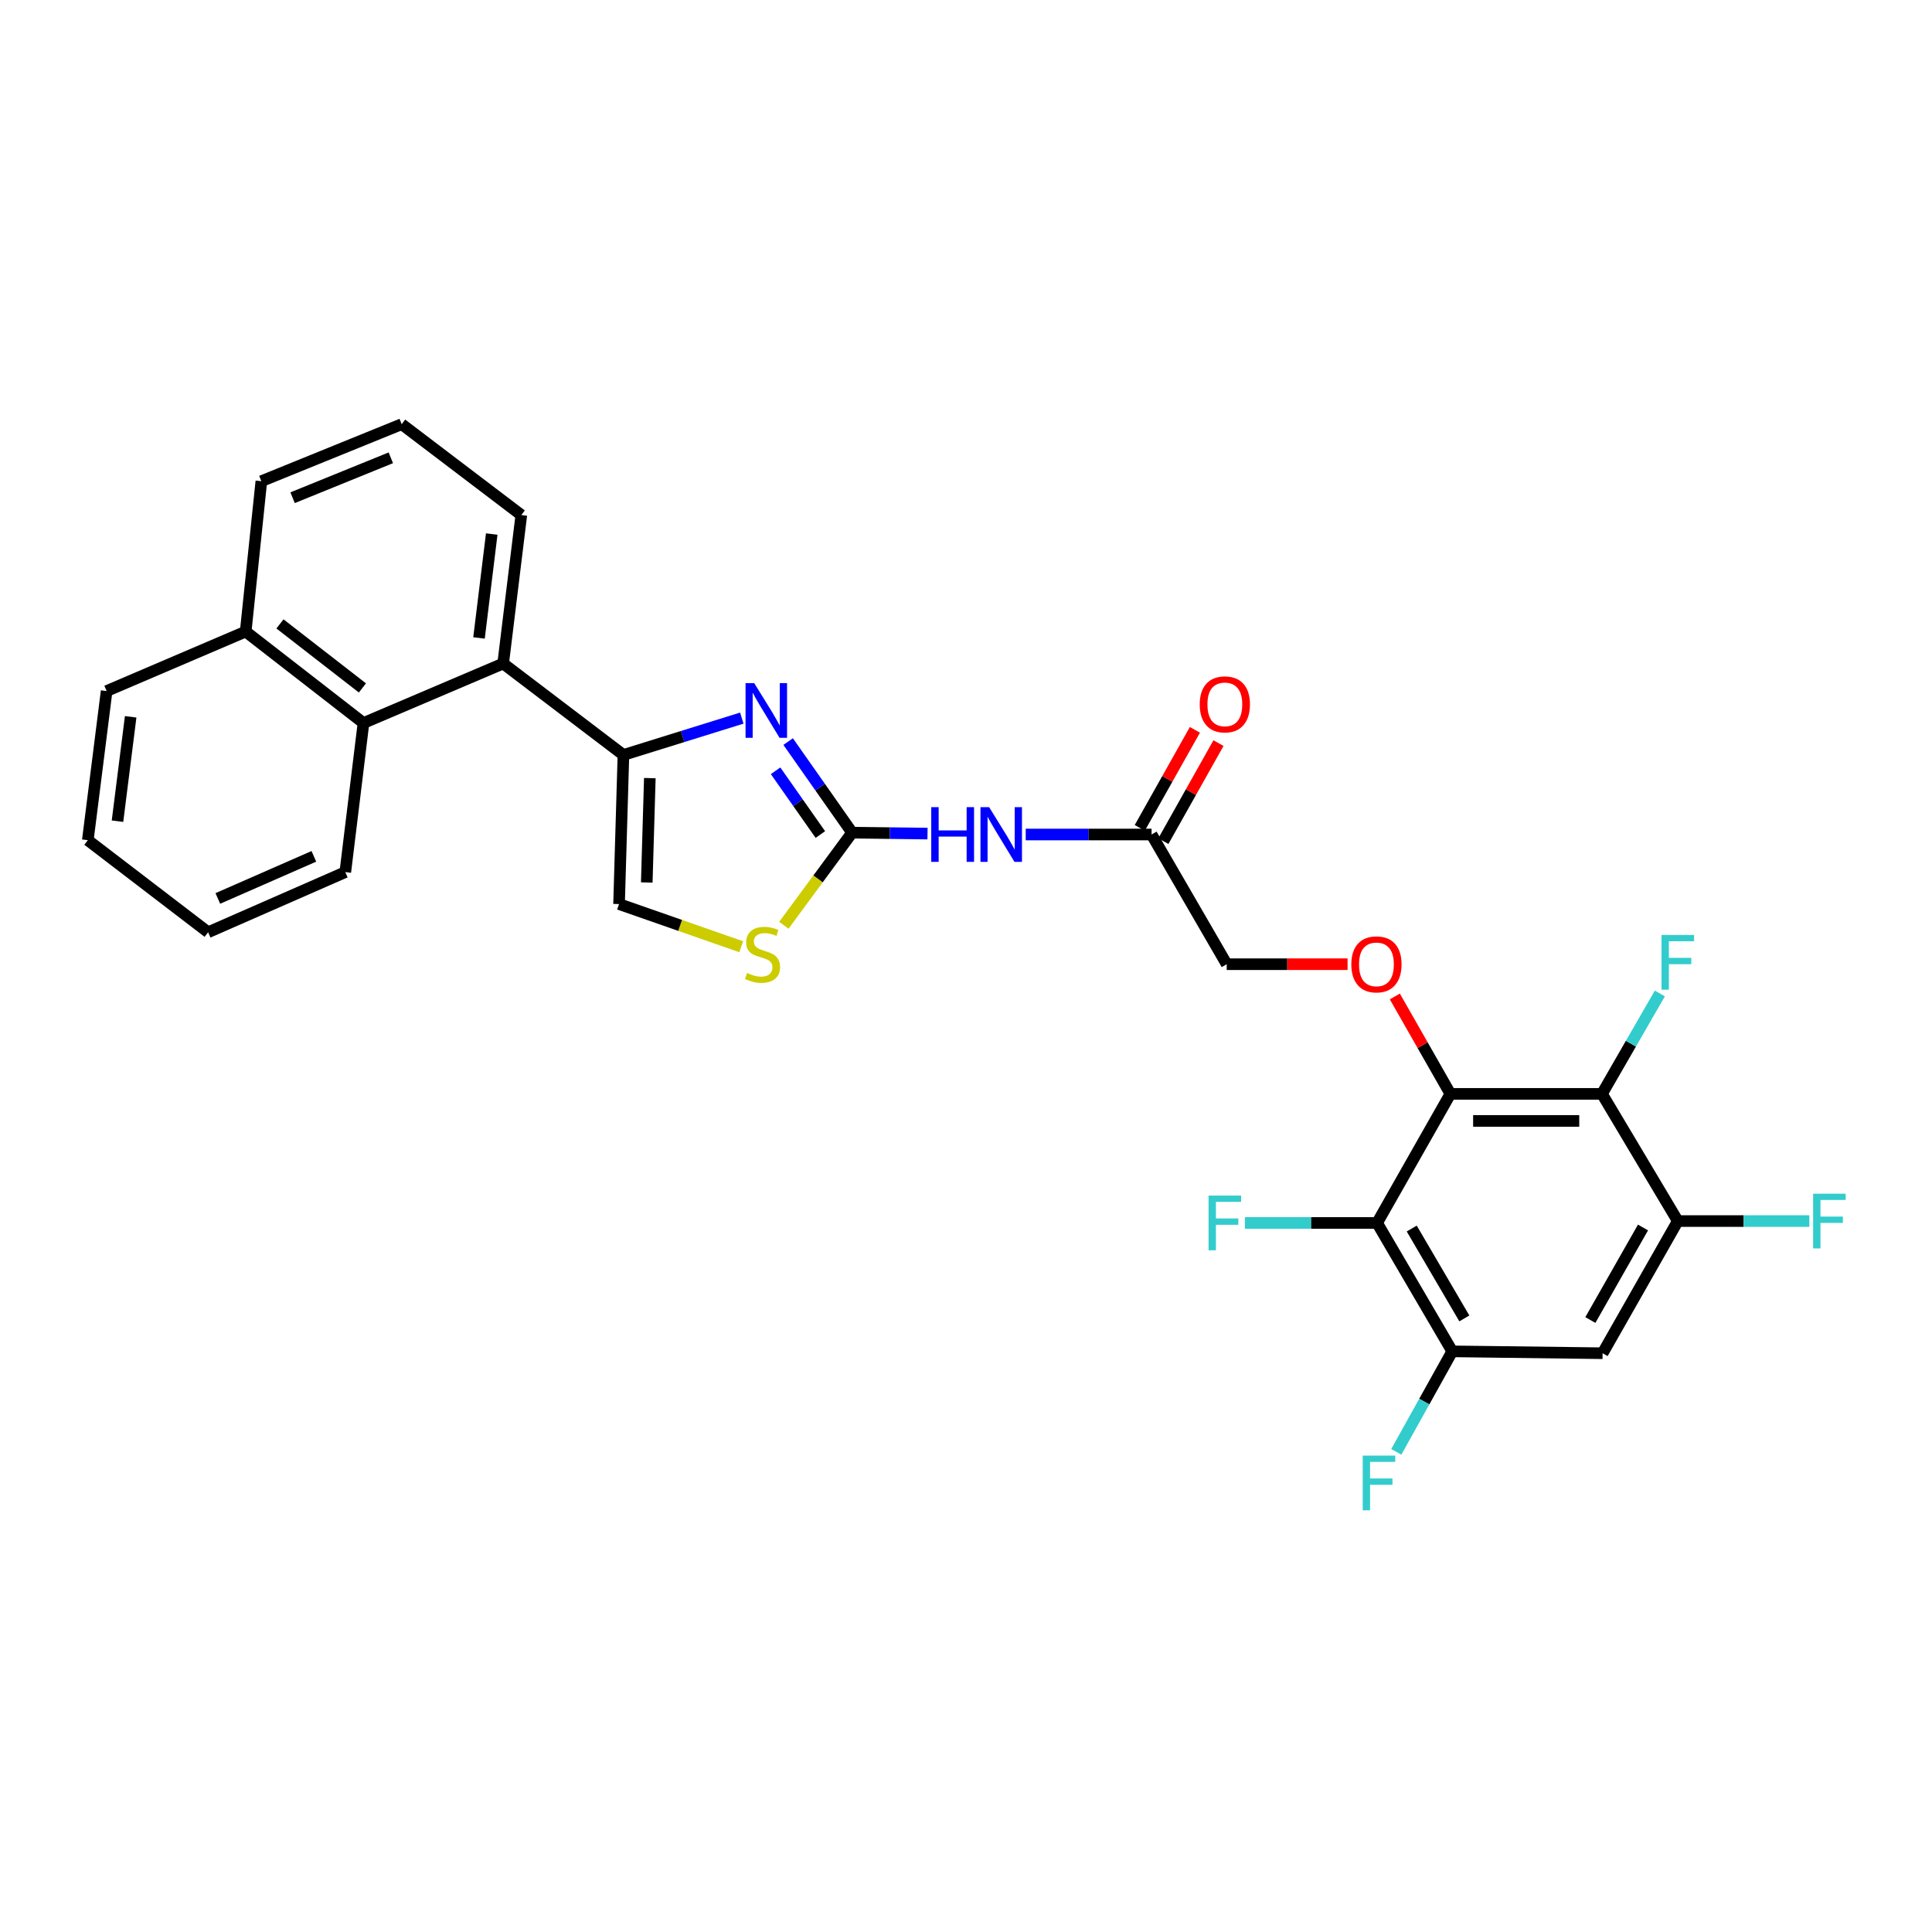 <?xml version='1.0' encoding='iso-8859-1'?>
<svg version='1.1' baseProfile='full'
              xmlns='http://www.w3.org/2000/svg'
                      xmlns:rdkit='http://www.rdkit.org/xml'
                      xmlns:xlink='http://www.w3.org/1999/xlink'
                  xml:space='preserve'
width='1000px' height='1000px' viewBox='0 0 1000 1000'>
<!-- END OF HEADER -->
<rect style='opacity:1.0;fill:#FFFFFF;stroke:none' width='1000' height='1000' x='0' y='0'> </rect>
<path class='bond-3' d='M 750.718,566.186 L 829.184,566.186' style='fill:none;fill-rule:evenodd;stroke:#000000;stroke-width:6px;stroke-linecap:butt;stroke-linejoin:miter;stroke-opacity:1' />
<path class='bond-3' d='M 762.488,580.195 L 817.414,580.195' style='fill:none;fill-rule:evenodd;stroke:#000000;stroke-width:6px;stroke-linecap:butt;stroke-linejoin:miter;stroke-opacity:1' />
<path class='bond-4' d='M 750.718,566.186 L 712.784,632.993' style='fill:none;fill-rule:evenodd;stroke:#000000;stroke-width:6px;stroke-linecap:butt;stroke-linejoin:miter;stroke-opacity:1' />
<path class='bond-12' d='M 750.718,566.186 L 736.34,540.976' style='fill:none;fill-rule:evenodd;stroke:#000000;stroke-width:6px;stroke-linecap:butt;stroke-linejoin:miter;stroke-opacity:1' />
<path class='bond-12' d='M 736.34,540.976 L 721.962,515.766' style='fill:none;fill-rule:evenodd;stroke:#FF0000;stroke-width:6px;stroke-linecap:butt;stroke-linejoin:miter;stroke-opacity:1' />
<path class='bond-0' d='M 441.047,430.975 L 460.564,431.219' style='fill:none;fill-rule:evenodd;stroke:#000000;stroke-width:6px;stroke-linecap:butt;stroke-linejoin:miter;stroke-opacity:1' />
<path class='bond-0' d='M 460.564,431.219 L 480.08,431.463' style='fill:none;fill-rule:evenodd;stroke:#0000FF;stroke-width:6px;stroke-linecap:butt;stroke-linejoin:miter;stroke-opacity:1' />
<path class='bond-1' d='M 441.047,430.975 L 424.494,407.407' style='fill:none;fill-rule:evenodd;stroke:#000000;stroke-width:6px;stroke-linecap:butt;stroke-linejoin:miter;stroke-opacity:1' />
<path class='bond-1' d='M 424.494,407.407 L 407.941,383.839' style='fill:none;fill-rule:evenodd;stroke:#0000FF;stroke-width:6px;stroke-linecap:butt;stroke-linejoin:miter;stroke-opacity:1' />
<path class='bond-1' d='M 424.617,431.956 L 413.03,415.459' style='fill:none;fill-rule:evenodd;stroke:#000000;stroke-width:6px;stroke-linecap:butt;stroke-linejoin:miter;stroke-opacity:1' />
<path class='bond-1' d='M 413.03,415.459 L 401.443,398.961' style='fill:none;fill-rule:evenodd;stroke:#0000FF;stroke-width:6px;stroke-linecap:butt;stroke-linejoin:miter;stroke-opacity:1' />
<path class='bond-6' d='M 441.047,430.975 L 423.387,454.945' style='fill:none;fill-rule:evenodd;stroke:#000000;stroke-width:6px;stroke-linecap:butt;stroke-linejoin:miter;stroke-opacity:1' />
<path class='bond-6' d='M 423.387,454.945 L 405.727,478.915' style='fill:none;fill-rule:evenodd;stroke:#CCCC00;stroke-width:6px;stroke-linecap:butt;stroke-linejoin:miter;stroke-opacity:1' />
<path class='bond-2' d='M 383.962,371.692 L 353.324,381.226' style='fill:none;fill-rule:evenodd;stroke:#0000FF;stroke-width:6px;stroke-linecap:butt;stroke-linejoin:miter;stroke-opacity:1' />
<path class='bond-2' d='M 353.324,381.226 L 322.686,390.761' style='fill:none;fill-rule:evenodd;stroke:#000000;stroke-width:6px;stroke-linecap:butt;stroke-linejoin:miter;stroke-opacity:1' />
<path class='bond-7' d='M 322.686,390.761 L 260.431,343.434' style='fill:none;fill-rule:evenodd;stroke:#000000;stroke-width:6px;stroke-linecap:butt;stroke-linejoin:miter;stroke-opacity:1' />
<path class='bond-30' d='M 322.686,390.761 L 320.421,467.943' style='fill:none;fill-rule:evenodd;stroke:#000000;stroke-width:6px;stroke-linecap:butt;stroke-linejoin:miter;stroke-opacity:1' />
<path class='bond-30' d='M 336.35,402.749 L 334.764,456.777' style='fill:none;fill-rule:evenodd;stroke:#000000;stroke-width:6px;stroke-linecap:butt;stroke-linejoin:miter;stroke-opacity:1' />
<path class='bond-8' d='M 829.184,566.186 L 868.425,632.02' style='fill:none;fill-rule:evenodd;stroke:#000000;stroke-width:6px;stroke-linecap:butt;stroke-linejoin:miter;stroke-opacity:1' />
<path class='bond-17' d='M 829.184,566.186 L 844.158,540.206' style='fill:none;fill-rule:evenodd;stroke:#000000;stroke-width:6px;stroke-linecap:butt;stroke-linejoin:miter;stroke-opacity:1' />
<path class='bond-17' d='M 844.158,540.206 L 859.132,514.226' style='fill:none;fill-rule:evenodd;stroke:#33CCCC;stroke-width:6px;stroke-linecap:butt;stroke-linejoin:miter;stroke-opacity:1' />
<path class='bond-9' d='M 712.784,632.993 L 751.683,699.458' style='fill:none;fill-rule:evenodd;stroke:#000000;stroke-width:6px;stroke-linecap:butt;stroke-linejoin:miter;stroke-opacity:1' />
<path class='bond-9' d='M 730.71,635.887 L 757.939,682.413' style='fill:none;fill-rule:evenodd;stroke:#000000;stroke-width:6px;stroke-linecap:butt;stroke-linejoin:miter;stroke-opacity:1' />
<path class='bond-18' d='M 712.784,632.993 L 678.575,632.993' style='fill:none;fill-rule:evenodd;stroke:#000000;stroke-width:6px;stroke-linecap:butt;stroke-linejoin:miter;stroke-opacity:1' />
<path class='bond-18' d='M 678.575,632.993 L 644.366,632.993' style='fill:none;fill-rule:evenodd;stroke:#33CCCC;stroke-width:6px;stroke-linecap:butt;stroke-linejoin:miter;stroke-opacity:1' />
<path class='bond-5' d='M 530.915,431.94 L 563.482,431.94' style='fill:none;fill-rule:evenodd;stroke:#0000FF;stroke-width:6px;stroke-linecap:butt;stroke-linejoin:miter;stroke-opacity:1' />
<path class='bond-5' d='M 563.482,431.94 L 596.05,431.94' style='fill:none;fill-rule:evenodd;stroke:#000000;stroke-width:6px;stroke-linecap:butt;stroke-linejoin:miter;stroke-opacity:1' />
<path class='bond-10' d='M 383.646,490.032 L 352.034,478.987' style='fill:none;fill-rule:evenodd;stroke:#CCCC00;stroke-width:6px;stroke-linecap:butt;stroke-linejoin:miter;stroke-opacity:1' />
<path class='bond-10' d='M 352.034,478.987 L 320.421,467.943' style='fill:none;fill-rule:evenodd;stroke:#000000;stroke-width:6px;stroke-linecap:butt;stroke-linejoin:miter;stroke-opacity:1' />
<path class='bond-13' d='M 260.431,343.434 L 188.137,374.238' style='fill:none;fill-rule:evenodd;stroke:#000000;stroke-width:6px;stroke-linecap:butt;stroke-linejoin:miter;stroke-opacity:1' />
<path class='bond-22' d='M 260.431,343.434 L 269.833,266.586' style='fill:none;fill-rule:evenodd;stroke:#000000;stroke-width:6px;stroke-linecap:butt;stroke-linejoin:miter;stroke-opacity:1' />
<path class='bond-22' d='M 247.936,330.205 L 254.517,276.412' style='fill:none;fill-rule:evenodd;stroke:#000000;stroke-width:6px;stroke-linecap:butt;stroke-linejoin:miter;stroke-opacity:1' />
<path class='bond-20' d='M 868.425,632.02 L 902.467,632.02' style='fill:none;fill-rule:evenodd;stroke:#000000;stroke-width:6px;stroke-linecap:butt;stroke-linejoin:miter;stroke-opacity:1' />
<path class='bond-20' d='M 902.467,632.02 L 936.51,632.02' style='fill:none;fill-rule:evenodd;stroke:#33CCCC;stroke-width:6px;stroke-linecap:butt;stroke-linejoin:miter;stroke-opacity:1' />
<path class='bond-29' d='M 868.425,632.02 L 829.503,700.431' style='fill:none;fill-rule:evenodd;stroke:#000000;stroke-width:6px;stroke-linecap:butt;stroke-linejoin:miter;stroke-opacity:1' />
<path class='bond-29' d='M 850.411,635.354 L 823.165,683.242' style='fill:none;fill-rule:evenodd;stroke:#000000;stroke-width:6px;stroke-linecap:butt;stroke-linejoin:miter;stroke-opacity:1' />
<path class='bond-11' d='M 751.683,699.458 L 829.503,700.431' style='fill:none;fill-rule:evenodd;stroke:#000000;stroke-width:6px;stroke-linecap:butt;stroke-linejoin:miter;stroke-opacity:1' />
<path class='bond-21' d='M 751.683,699.458 L 737.205,725.462' style='fill:none;fill-rule:evenodd;stroke:#000000;stroke-width:6px;stroke-linecap:butt;stroke-linejoin:miter;stroke-opacity:1' />
<path class='bond-21' d='M 737.205,725.462 L 722.726,751.465' style='fill:none;fill-rule:evenodd;stroke:#33CCCC;stroke-width:6px;stroke-linecap:butt;stroke-linejoin:miter;stroke-opacity:1' />
<path class='bond-16' d='M 697.505,499.074 L 666.226,499.074' style='fill:none;fill-rule:evenodd;stroke:#FF0000;stroke-width:6px;stroke-linecap:butt;stroke-linejoin:miter;stroke-opacity:1' />
<path class='bond-16' d='M 666.226,499.074 L 634.948,499.074' style='fill:none;fill-rule:evenodd;stroke:#000000;stroke-width:6px;stroke-linecap:butt;stroke-linejoin:miter;stroke-opacity:1' />
<path class='bond-19' d='M 188.137,374.238 L 127.166,326.895' style='fill:none;fill-rule:evenodd;stroke:#000000;stroke-width:6px;stroke-linecap:butt;stroke-linejoin:miter;stroke-opacity:1' />
<path class='bond-19' d='M 187.583,356.072 L 144.904,322.932' style='fill:none;fill-rule:evenodd;stroke:#000000;stroke-width:6px;stroke-linecap:butt;stroke-linejoin:miter;stroke-opacity:1' />
<path class='bond-23' d='M 188.137,374.238 L 178.727,451.405' style='fill:none;fill-rule:evenodd;stroke:#000000;stroke-width:6px;stroke-linecap:butt;stroke-linejoin:miter;stroke-opacity:1' />
<path class='bond-14' d='M 596.05,431.94 L 634.948,499.074' style='fill:none;fill-rule:evenodd;stroke:#000000;stroke-width:6px;stroke-linecap:butt;stroke-linejoin:miter;stroke-opacity:1' />
<path class='bond-15' d='M 602.155,435.373 L 616.424,410.001' style='fill:none;fill-rule:evenodd;stroke:#000000;stroke-width:6px;stroke-linecap:butt;stroke-linejoin:miter;stroke-opacity:1' />
<path class='bond-15' d='M 616.424,410.001 L 630.692,384.629' style='fill:none;fill-rule:evenodd;stroke:#FF0000;stroke-width:6px;stroke-linecap:butt;stroke-linejoin:miter;stroke-opacity:1' />
<path class='bond-15' d='M 589.945,428.506 L 604.213,403.134' style='fill:none;fill-rule:evenodd;stroke:#000000;stroke-width:6px;stroke-linecap:butt;stroke-linejoin:miter;stroke-opacity:1' />
<path class='bond-15' d='M 604.213,403.134 L 618.482,377.762' style='fill:none;fill-rule:evenodd;stroke:#FF0000;stroke-width:6px;stroke-linecap:butt;stroke-linejoin:miter;stroke-opacity:1' />
<path class='bond-26' d='M 127.166,326.895 L 55.191,357.684' style='fill:none;fill-rule:evenodd;stroke:#000000;stroke-width:6px;stroke-linecap:butt;stroke-linejoin:miter;stroke-opacity:1' />
<path class='bond-31' d='M 127.166,326.895 L 135.276,249.067' style='fill:none;fill-rule:evenodd;stroke:#000000;stroke-width:6px;stroke-linecap:butt;stroke-linejoin:miter;stroke-opacity:1' />
<path class='bond-24' d='M 269.833,266.586 L 207.913,219.554' style='fill:none;fill-rule:evenodd;stroke:#000000;stroke-width:6px;stroke-linecap:butt;stroke-linejoin:miter;stroke-opacity:1' />
<path class='bond-27' d='M 178.727,451.405 L 107.725,482.536' style='fill:none;fill-rule:evenodd;stroke:#000000;stroke-width:6px;stroke-linecap:butt;stroke-linejoin:miter;stroke-opacity:1' />
<path class='bond-27' d='M 162.452,443.244 L 112.75,465.036' style='fill:none;fill-rule:evenodd;stroke:#000000;stroke-width:6px;stroke-linecap:butt;stroke-linejoin:miter;stroke-opacity:1' />
<path class='bond-25' d='M 207.913,219.554 L 135.276,249.067' style='fill:none;fill-rule:evenodd;stroke:#000000;stroke-width:6px;stroke-linecap:butt;stroke-linejoin:miter;stroke-opacity:1' />
<path class='bond-25' d='M 202.291,236.96 L 151.445,257.619' style='fill:none;fill-rule:evenodd;stroke:#000000;stroke-width:6px;stroke-linecap:butt;stroke-linejoin:miter;stroke-opacity:1' />
<path class='bond-32' d='M 55.191,357.684 L 45.455,434.874' style='fill:none;fill-rule:evenodd;stroke:#000000;stroke-width:6px;stroke-linecap:butt;stroke-linejoin:miter;stroke-opacity:1' />
<path class='bond-32' d='M 67.629,371.016 L 60.814,425.049' style='fill:none;fill-rule:evenodd;stroke:#000000;stroke-width:6px;stroke-linecap:butt;stroke-linejoin:miter;stroke-opacity:1' />
<path class='bond-28' d='M 107.725,482.536 L 45.455,434.874' style='fill:none;fill-rule:evenodd;stroke:#000000;stroke-width:6px;stroke-linecap:butt;stroke-linejoin:miter;stroke-opacity:1' />
<path  class='atom-2' d='M 390.379 353.587
L 399.659 368.587
Q 400.579 370.067, 402.059 372.747
Q 403.539 375.427, 403.619 375.587
L 403.619 353.587
L 407.379 353.587
L 407.379 381.907
L 403.499 381.907
L 393.539 365.507
Q 392.379 363.587, 391.139 361.387
Q 389.939 359.187, 389.579 358.507
L 389.579 381.907
L 385.899 381.907
L 385.899 353.587
L 390.379 353.587
' fill='#0000FF'/>
<path  class='atom-6' d='M 482.009 417.78
L 485.849 417.78
L 485.849 429.82
L 500.329 429.82
L 500.329 417.78
L 504.169 417.78
L 504.169 446.1
L 500.329 446.1
L 500.329 433.02
L 485.849 433.02
L 485.849 446.1
L 482.009 446.1
L 482.009 417.78
' fill='#0000FF'/>
<path  class='atom-6' d='M 511.969 417.78
L 521.249 432.78
Q 522.169 434.26, 523.649 436.94
Q 525.129 439.62, 525.209 439.78
L 525.209 417.78
L 528.969 417.78
L 528.969 446.1
L 525.089 446.1
L 515.129 429.7
Q 513.969 427.78, 512.729 425.58
Q 511.529 423.38, 511.169 422.7
L 511.169 446.1
L 507.489 446.1
L 507.489 417.78
L 511.969 417.78
' fill='#0000FF'/>
<path  class='atom-7' d='M 386.693 503.611
Q 387.013 503.731, 388.333 504.291
Q 389.653 504.851, 391.093 505.211
Q 392.573 505.531, 394.013 505.531
Q 396.693 505.531, 398.253 504.251
Q 399.813 502.931, 399.813 500.651
Q 399.813 499.091, 399.013 498.131
Q 398.253 497.171, 397.053 496.651
Q 395.853 496.131, 393.853 495.531
Q 391.333 494.771, 389.813 494.051
Q 388.333 493.331, 387.253 491.811
Q 386.213 490.291, 386.213 487.731
Q 386.213 484.171, 388.613 481.971
Q 391.053 479.771, 395.853 479.771
Q 399.133 479.771, 402.853 481.331
L 401.933 484.411
Q 398.533 483.011, 395.973 483.011
Q 393.213 483.011, 391.693 484.171
Q 390.173 485.291, 390.213 487.251
Q 390.213 488.771, 390.973 489.691
Q 391.773 490.611, 392.893 491.131
Q 394.053 491.651, 395.973 492.251
Q 398.533 493.051, 400.053 493.851
Q 401.573 494.651, 402.653 496.291
Q 403.773 497.891, 403.773 500.651
Q 403.773 504.571, 401.133 506.691
Q 398.533 508.771, 394.173 508.771
Q 391.653 508.771, 389.733 508.211
Q 387.853 507.691, 385.613 506.771
L 386.693 503.611
' fill='#CCCC00'/>
<path  class='atom-13' d='M 699.442 499.154
Q 699.442 492.354, 702.802 488.554
Q 706.162 484.754, 712.442 484.754
Q 718.722 484.754, 722.082 488.554
Q 725.442 492.354, 725.442 499.154
Q 725.442 506.034, 722.042 509.954
Q 718.642 513.834, 712.442 513.834
Q 706.202 513.834, 702.802 509.954
Q 699.442 506.074, 699.442 499.154
M 712.442 510.634
Q 716.762 510.634, 719.082 507.754
Q 721.442 504.834, 721.442 499.154
Q 721.442 493.594, 719.082 490.794
Q 716.762 487.954, 712.442 487.954
Q 708.122 487.954, 705.762 490.754
Q 703.442 493.554, 703.442 499.154
Q 703.442 504.874, 705.762 507.754
Q 708.122 510.634, 712.442 510.634
' fill='#FF0000'/>
<path  class='atom-16' d='M 620.976 364.582
Q 620.976 357.782, 624.336 353.982
Q 627.696 350.182, 633.976 350.182
Q 640.256 350.182, 643.616 353.982
Q 646.976 357.782, 646.976 364.582
Q 646.976 371.462, 643.576 375.382
Q 640.176 379.262, 633.976 379.262
Q 627.736 379.262, 624.336 375.382
Q 620.976 371.502, 620.976 364.582
M 633.976 376.062
Q 638.296 376.062, 640.616 373.182
Q 642.976 370.262, 642.976 364.582
Q 642.976 359.022, 640.616 356.222
Q 638.296 353.382, 633.976 353.382
Q 629.656 353.382, 627.296 356.182
Q 624.976 358.982, 624.976 364.582
Q 624.976 370.302, 627.296 373.182
Q 629.656 376.062, 633.976 376.062
' fill='#FF0000'/>
<path  class='atom-18' d='M 860.005 483.941
L 876.845 483.941
L 876.845 487.181
L 863.805 487.181
L 863.805 495.781
L 875.405 495.781
L 875.405 499.061
L 863.805 499.061
L 863.805 512.261
L 860.005 512.261
L 860.005 483.941
' fill='#33CCCC'/>
<path  class='atom-19' d='M 625.556 618.833
L 642.396 618.833
L 642.396 622.073
L 629.356 622.073
L 629.356 630.673
L 640.956 630.673
L 640.956 633.953
L 629.356 633.953
L 629.356 647.153
L 625.556 647.153
L 625.556 618.833
' fill='#33CCCC'/>
<path  class='atom-21' d='M 938.471 617.86
L 955.311 617.86
L 955.311 621.1
L 942.271 621.1
L 942.271 629.7
L 953.871 629.7
L 953.871 632.98
L 942.271 632.98
L 942.271 646.18
L 938.471 646.18
L 938.471 617.86
' fill='#33CCCC'/>
<path  class='atom-22' d='M 705.337 753.414
L 722.177 753.414
L 722.177 756.654
L 709.137 756.654
L 709.137 765.254
L 720.737 765.254
L 720.737 768.534
L 709.137 768.534
L 709.137 781.734
L 705.337 781.734
L 705.337 753.414
' fill='#33CCCC'/>
</svg>
